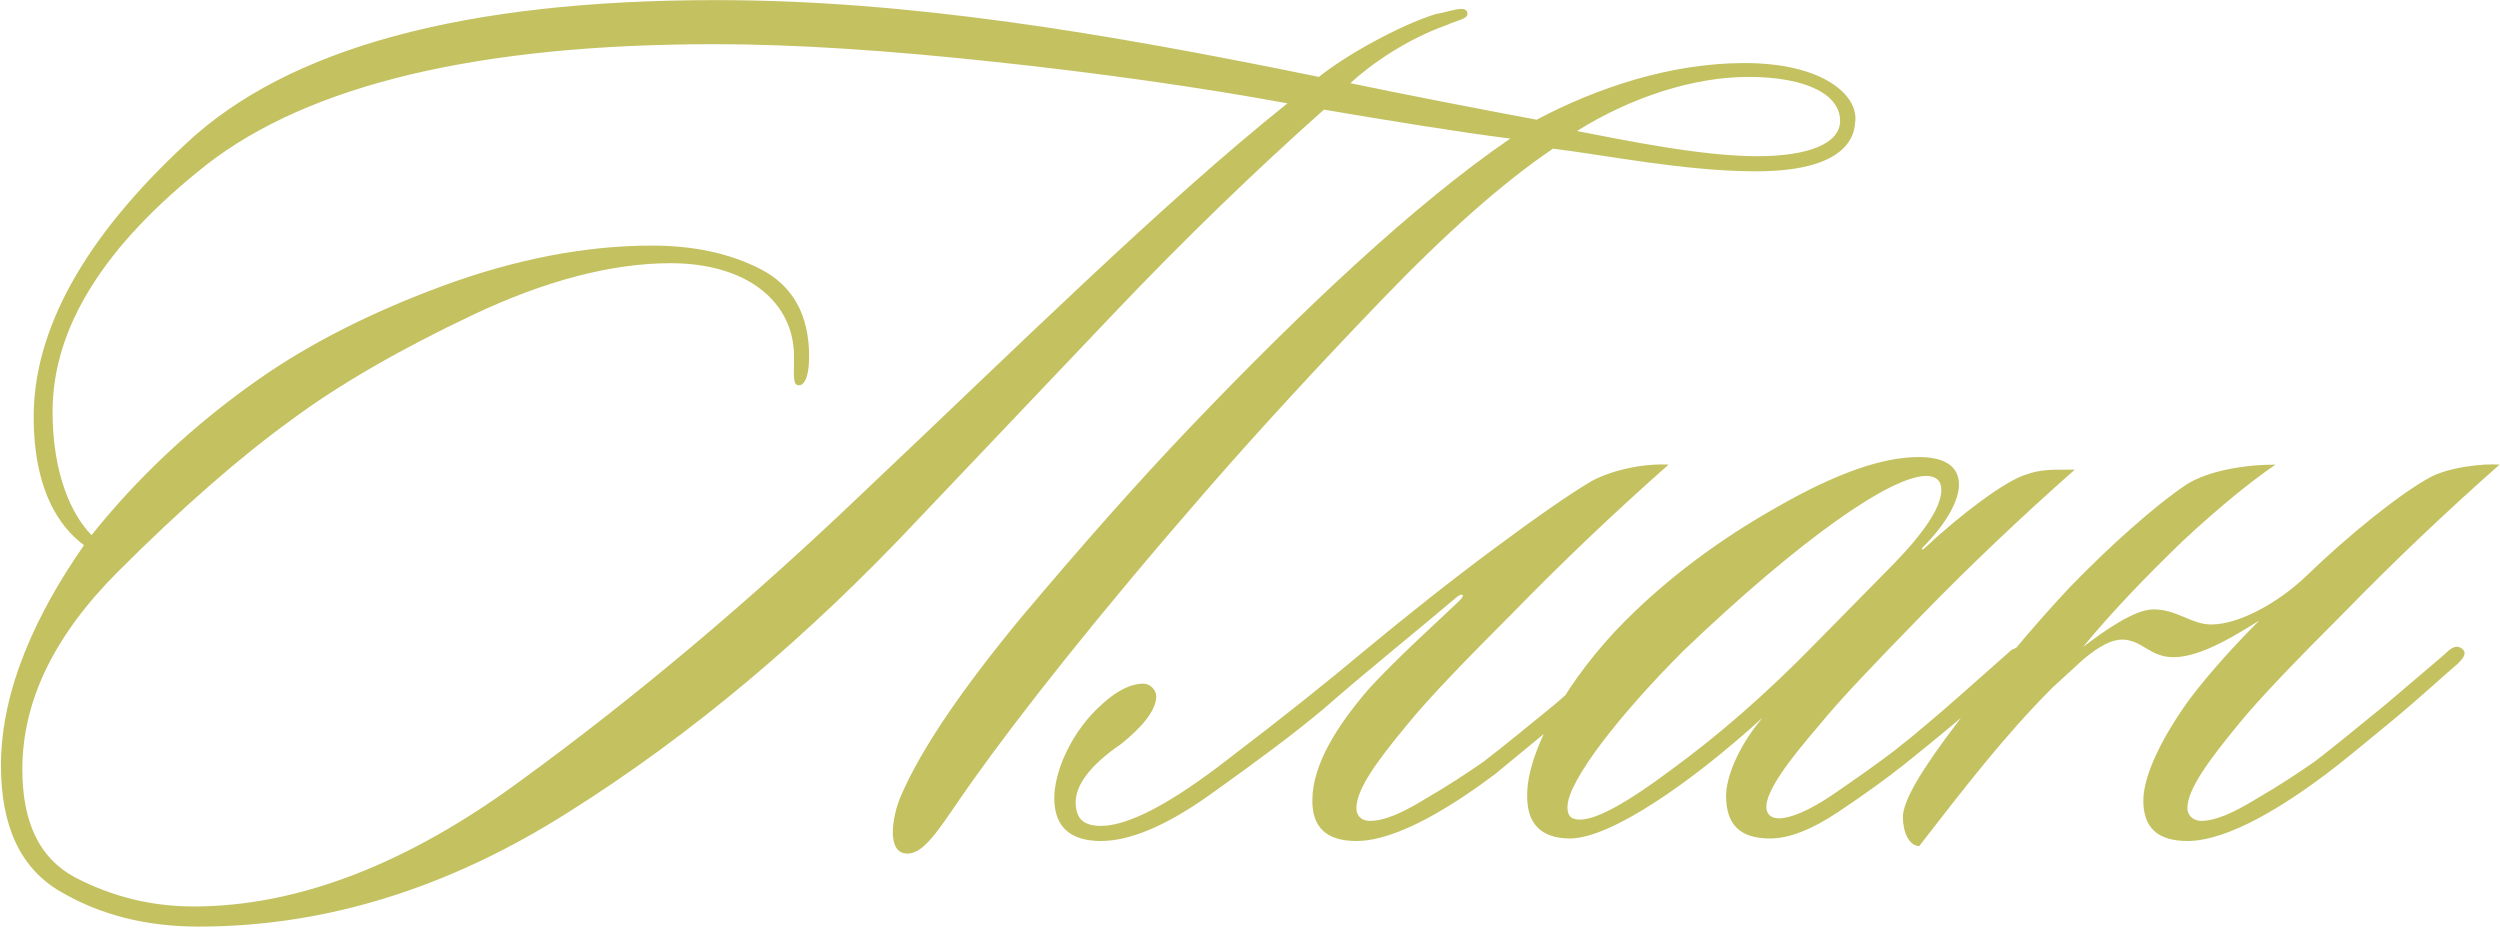 <?xml version="1.0" encoding="UTF-8"?> <svg xmlns="http://www.w3.org/2000/svg" width="1136" height="422" viewBox="0 0 1136 422" fill="none"><path d="M409.414 361.556C418.566 340.392 436.87 313.508 463.754 280.904C491.21 248.3 516.95 219.128 541.546 193.388C591.882 140.764 642.79 92.716 686.262 62.972C663.382 60.112 628.49 54.392 601.606 49.816C570.718 77.272 538.686 108.16 505.51 143.052L417.994 235.144C367.086 289.484 313.89 334.1 258.406 368.992C203.494 403.884 147.438 421.044 90.238 421.044C66.786 421.044 45.622 415.896 27.318 405.028C9.586 394.732 0.434 375.856 0.434 347.828C0.434 312.936 17.022 278.044 38.186 247.728C31.322 242.58 15.306 228.28 15.306 189.384C15.306 149.916 38.186 108.16 84.518 65.26C130.85 21.788 210.93 0.052 325.33 0.052C412.846 0.052 501.506 14.924 599.318 34.944C611.33 25.22 635.926 11.492 652.514 6.344C656.518 5.772 661.094 4.056 663.954 4.056C666.814 4.056 666.814 5.772 666.814 6.344C666.814 8.632 662.238 9.204 657.09 11.492C639.358 17.784 622.77 29.224 613.618 37.804C638.214 42.952 673.678 49.816 698.274 54.392C725.158 40.092 758.906 28.652 792.654 28.652C828.69 28.652 844.706 43.524 842.99 55.536C842.418 66.404 832.694 77.844 797.802 77.844C765.77 77.844 729.162 70.408 705.71 67.548C682.83 82.992 657.09 105.872 627.918 136.188C598.746 166.504 572.434 195.104 548.982 221.988C498.646 279.76 463.182 324.948 442.018 354.692C427.718 374.712 420.854 387.868 412.274 387.868C402.55 387.868 405.41 370.708 409.414 361.556ZM585.018 46.956C544.406 39.52 499.79 33.228 451.742 28.08C403.694 22.932 361.366 20.072 324.758 20.072C217.794 20.072 140.574 38.376 93.67 74.984C47.338 111.592 23.886 148.772 23.886 187.096C23.886 215.124 32.466 234 41.618 243.152C61.638 217.984 87.378 193.388 117.694 172.224C140.574 156.208 168.602 141.908 201.206 129.896C233.81 117.884 265.842 111.592 296.158 111.592C315.034 111.592 331.622 115.024 345.922 122.46C360.222 129.896 367.658 143.052 367.658 161.928C367.658 172.796 364.798 175.084 363.082 175.084C360.222 175.084 360.794 171.652 360.794 161.928C360.794 137.332 339.63 119.6 304.738 119.6C277.854 119.6 247.538 127.608 214.934 143.052C182.33 158.496 154.302 174.512 131.994 191.1C109.114 207.688 82.802 230.568 53.63 259.74C24.458 288.912 10.158 318.656 10.158 349.544C10.158 374.14 18.166 390.156 34.182 398.736C50.77 407.316 68.502 411.892 87.95 411.892C134.854 411.892 184.618 393.016 236.67 354.692C289.294 316.368 340.774 272.896 390.538 225.42C463.182 156.78 527.818 92.716 585.018 46.956ZM798.374 70.98C821.826 70.98 835.554 65.26 836.126 55.536C836.698 43.524 821.826 34.944 794.37 34.944C769.774 34.944 741.174 44.096 716.578 59.54C740.03 64.116 773.778 70.98 798.374 70.98ZM616.348 382.148C602.62 382.148 596.328 375.856 596.328 363.844C596.328 347.256 607.768 329.524 622.068 312.936C635.224 298.636 651.24 284.336 663.252 272.896C666.112 270.036 664.396 269.464 662.108 271.18C643.232 287.196 620.352 305.5 601.476 322.088C587.176 334.1 570.016 346.684 549.996 360.984C529.976 375.284 513.388 382.148 500.232 382.148C486.504 382.148 479.068 375.856 479.068 362.7C479.068 351.26 485.932 334.672 497.944 322.66C504.808 315.796 512.244 310.648 519.68 310.648C522.54 310.648 525.4 313.508 525.4 316.368C525.4 323.232 517.964 331.24 509.384 338.104C495.084 347.828 488.792 356.98 488.792 364.416C488.792 371.28 491.652 375.284 500.232 375.284C512.816 375.284 532.264 364.988 558.004 344.968C584.316 324.948 604.908 308.36 619.208 296.348C639.228 279.76 658.676 264.316 678.696 249.444C698.716 234.572 713.588 224.276 723.312 218.556C733.036 213.408 746.764 210.548 758.204 211.12C733.608 232.856 710.156 255.164 687.848 278.044C665.54 300.352 648.952 317.512 639.228 329.524C625.5 346.112 616.348 358.696 616.348 367.276C616.348 370.136 618.064 372.996 622.64 372.996C628.932 372.996 636.94 369.564 647.236 363.272C658.104 356.98 666.684 351.26 674.12 346.112C683.844 338.676 694.14 330.096 706.152 320.372L732.464 297.492C736.468 294.632 739.328 292.344 741.044 295.204C743.332 297.492 741.616 299.208 739.328 301.496L708.44 327.808L679.268 351.832C660.964 365.56 635.224 382.148 616.348 382.148ZM938.201 213.408H942.777C918.181 235.144 895.301 256.88 873.565 279.188C852.401 300.924 836.385 317.512 826.661 329.524C812.361 346.112 802.637 359.268 802.637 366.704C802.637 369.564 804.353 371.852 808.357 371.852C813.505 371.852 822.085 368.42 832.953 360.984C843.821 353.548 853.545 346.684 860.981 340.964C879.285 326.664 900.449 307.216 914.177 295.204C916.465 294.632 919.897 291.2 922.185 294.06C924.473 296.348 922.185 298.636 919.325 300.924C902.737 316.94 880.429 335.244 866.129 346.684C857.549 353.548 847.253 360.984 835.241 368.992C823.229 377 812.933 381.004 804.353 381.004C790.625 381.004 784.333 374.712 784.333 361.556C784.333 354.12 788.909 340.392 800.921 326.092C768.317 355.836 731.709 381.004 713.405 381.004C699.677 381.004 693.957 373.568 693.957 362.128C693.385 341.536 712.833 307.788 738.573 282.048C758.021 262.6 780.901 245.44 807.213 230.568C834.097 215.124 855.261 207.688 871.849 207.688C881.573 207.688 890.153 210.548 890.153 220.272C890.153 226.564 885.577 236.86 873.565 248.872C872.993 249.444 873.565 250.016 874.137 249.444C891.869 232.856 911.317 218.556 920.469 215.696C926.761 213.408 931.909 213.408 938.201 213.408ZM882.145 222.56C882.145 218.556 879.857 216.268 875.281 216.268C859.265 216.268 818.081 244.868 764.885 295.776C736.857 323.804 712.261 354.692 712.261 366.704C712.261 369.564 712.833 372.424 717.981 372.424C725.417 372.424 739.145 364.988 759.737 349.544C780.901 334.1 802.637 315.224 824.945 292.344L860.981 255.736C875.281 240.864 882.145 229.996 882.145 222.56ZM993.944 367.276C993.944 370.136 996.232 372.996 1000.24 372.996C1006.53 372.996 1014.54 369.564 1024.83 363.272C1035.7 356.98 1044.28 351.26 1051.72 346.112C1061.44 338.676 1071.74 330.096 1083.75 320.372L1110.63 297.492C1113.49 294.632 1116.35 292.344 1119.21 295.204C1120.93 296.92 1119.21 299.208 1116.92 301.496C1109.49 307.788 1099.76 316.94 1086.61 327.808C1073.45 338.676 1063.73 346.684 1056.86 351.832C1038.56 365.56 1012.82 382.148 993.944 382.148C980.216 382.148 973.924 375.856 973.924 363.844C973.924 351.832 983.076 334.1 995.088 317.512C1004.24 305.5 1015.11 293.488 1026.55 282.048C1017.97 287.196 1000.81 298.636 987.652 298.636C976.784 298.636 973.352 290.628 964.2 290.628C959.624 290.628 953.904 293.488 946.468 299.78L932.74 312.364C910.432 334.672 892.128 358.696 872.108 384.436C867.532 384.436 864.672 378.144 864.672 371.28C864.672 363.844 873.252 349.544 889.84 327.808C906.428 305.5 923.016 285.48 940.748 266.604C959.052 247.728 979.644 229.424 993.372 220.272C1003.1 213.98 1019.68 211.12 1033.98 211.12C1023.12 218.556 1008.82 229.996 991.656 246.012C975.068 262.028 959.624 278.044 946.468 294.06C956.192 286.624 969.92 276.9 978.5 276.9C989.368 276.9 995.66 283.764 1004.81 283.764C1016.82 283.764 1034.56 274.612 1048.28 261.456C1067.16 243.152 1090.61 224.276 1104.34 216.84C1112.92 212.264 1128.36 210.548 1135.8 211.12C1111.2 232.856 1087.75 255.164 1065.44 278.044C1043.14 300.352 1026.55 317.512 1016.82 329.524C1003.67 345.54 993.944 358.696 993.944 367.276Z" fill="#C4C161"></path></svg> 